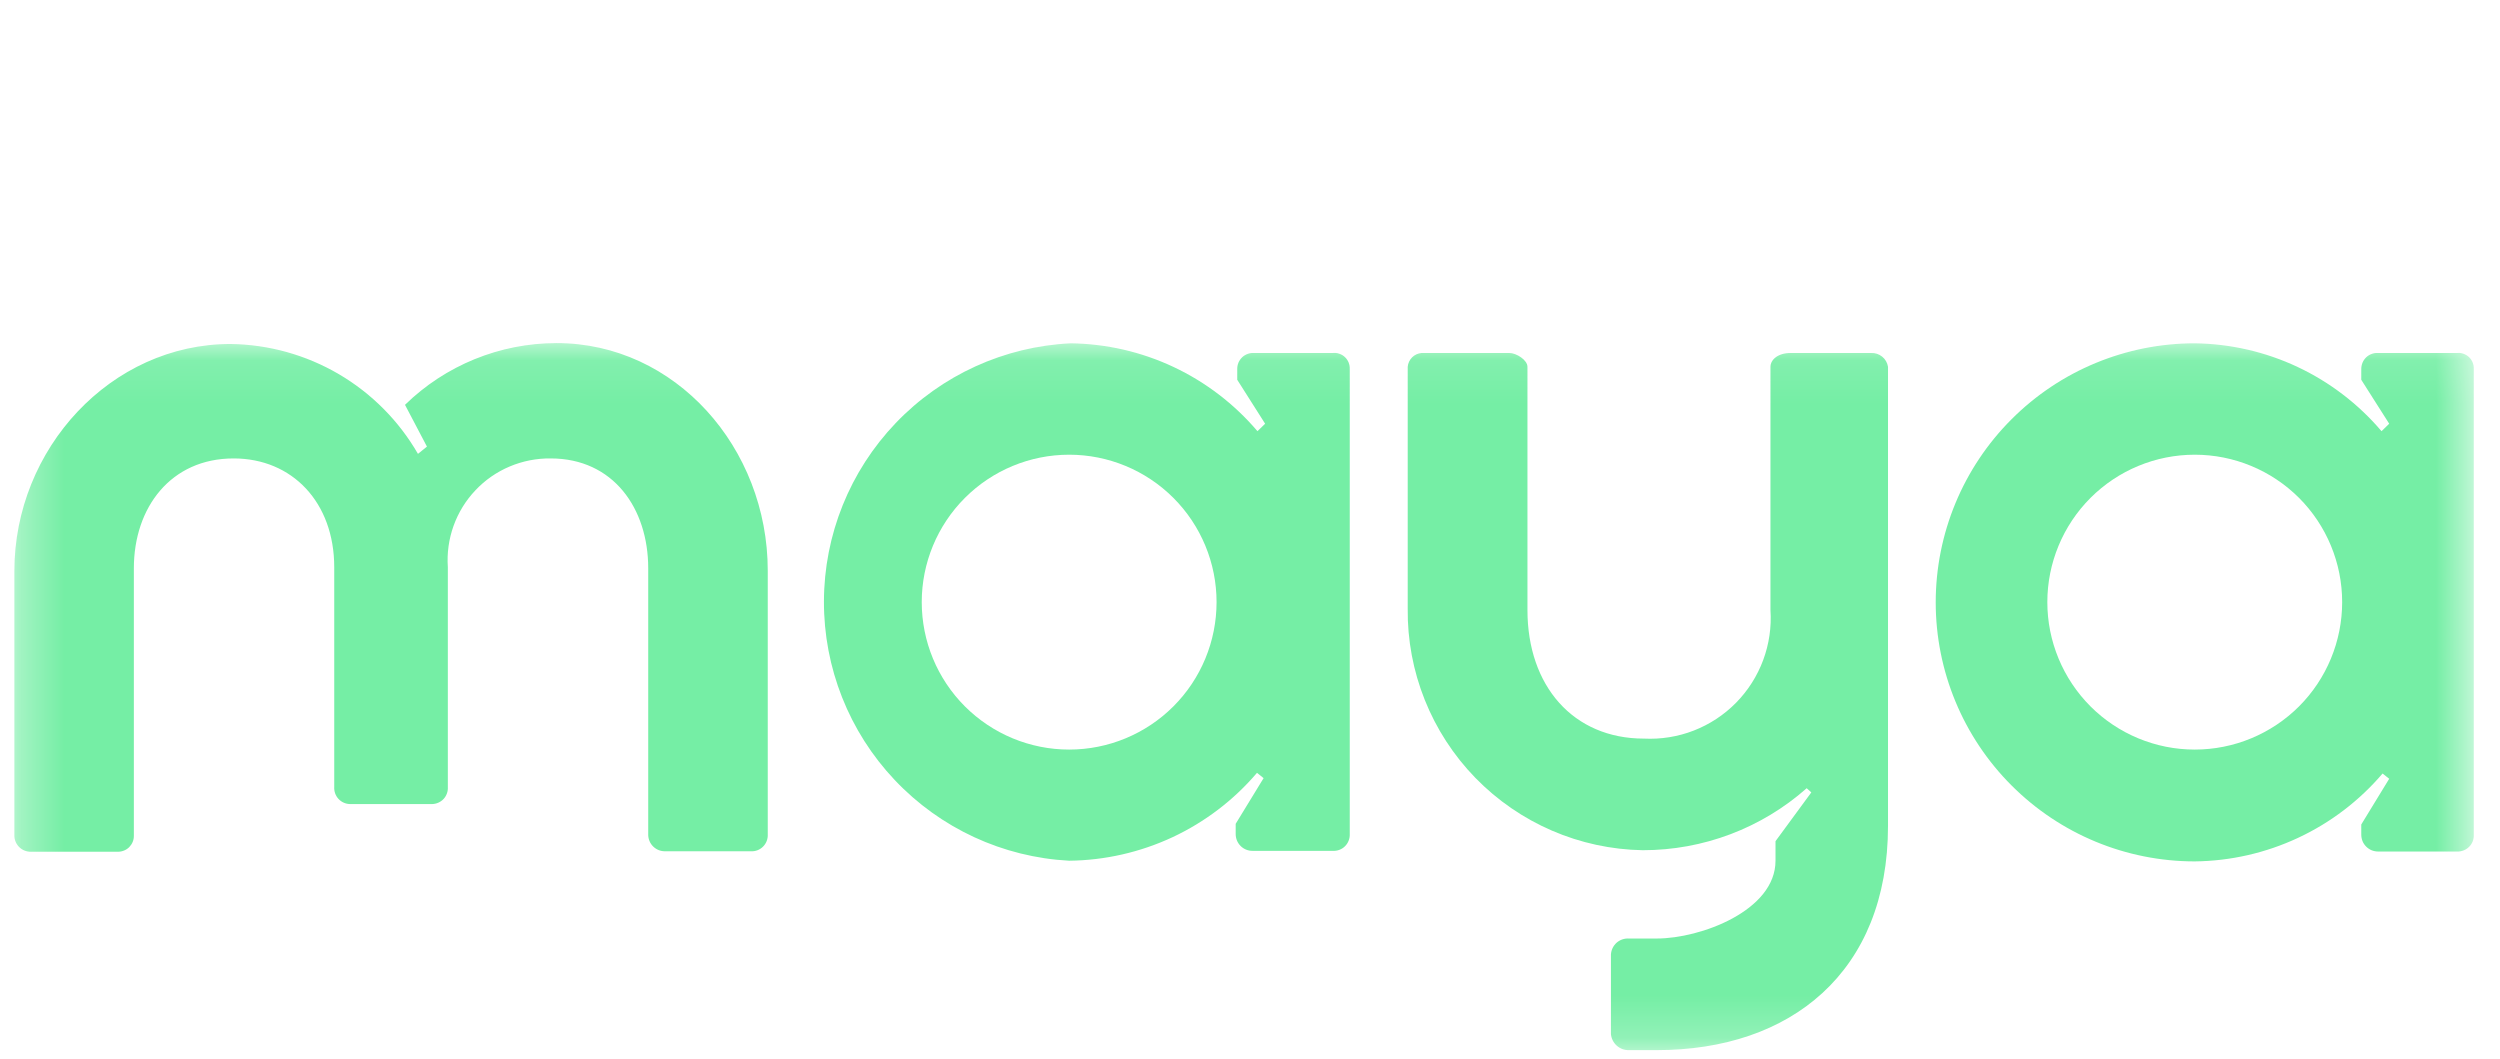 <svg width="59" height="25" viewBox="0 0 59 25" fill="none" xmlns="http://www.w3.org/2000/svg">
<g clip-path="url(#clip0_308_778)">
<mask id="mask0_308_778" style="mask-type:luminance" maskUnits="userSpaceOnUse" x="0" y="8" width="59" height="17">
<path d="M58.387 8.097H0.318V24.793H58.387V8.097Z" fill="white"/>
</mask>
<g mask="url(#mask0_308_778)">
<path d="M13.136 8.097C11.799 8.097 10.514 8.62 9.558 9.554L10.076 10.54L9.864 10.711C9.414 9.932 8.771 9.284 7.995 8.829C7.22 8.375 6.34 8.13 5.441 8.118C2.62 8.118 0.339 10.586 0.339 13.479V19.702C0.337 19.755 0.345 19.808 0.365 19.857C0.384 19.906 0.413 19.951 0.451 19.989C0.488 20.026 0.533 20.056 0.583 20.075C0.632 20.094 0.685 20.103 0.738 20.101H2.781C2.831 20.102 2.88 20.092 2.927 20.073C2.973 20.055 3.015 20.027 3.05 19.992C3.085 19.956 3.113 19.914 3.132 19.868C3.151 19.822 3.16 19.772 3.159 19.722V13.412C3.159 11.976 4.031 10.819 5.513 10.819C6.898 10.819 7.888 11.857 7.888 13.386V18.571C7.885 18.623 7.892 18.674 7.909 18.723C7.926 18.771 7.953 18.816 7.988 18.854C8.023 18.892 8.065 18.922 8.112 18.943C8.159 18.964 8.21 18.975 8.262 18.976H10.196C10.247 18.975 10.298 18.964 10.345 18.943C10.392 18.922 10.435 18.892 10.47 18.854C10.505 18.816 10.531 18.771 10.548 18.723C10.566 18.674 10.572 18.623 10.569 18.571V13.386C10.546 13.055 10.592 12.723 10.704 12.41C10.816 12.098 10.991 11.812 11.22 11.571C11.447 11.329 11.723 11.138 12.029 11.009C12.335 10.88 12.664 10.815 12.996 10.819C14.473 10.819 15.298 11.996 15.298 13.412V19.712C15.302 19.815 15.346 19.912 15.421 19.983C15.495 20.053 15.594 20.092 15.697 20.09H17.719C17.773 20.093 17.826 20.085 17.876 20.066C17.925 20.047 17.971 20.018 18.008 19.98C18.046 19.943 18.075 19.897 18.094 19.848C18.113 19.798 18.122 19.744 18.119 19.691V13.469C18.119 10.565 15.936 8.097 13.136 8.097Z" fill="#75EEA5"/>
<path d="M31.454 8.331H29.598C29.546 8.327 29.495 8.334 29.446 8.352C29.397 8.369 29.353 8.396 29.315 8.432C29.278 8.468 29.248 8.511 29.228 8.558C29.208 8.606 29.198 8.657 29.199 8.709V8.963L29.857 10L29.676 10.176C29.132 9.536 28.457 9.019 27.697 8.661C26.937 8.303 26.109 8.113 25.268 8.102C23.702 8.177 22.224 8.85 21.14 9.983C20.056 11.116 19.449 12.623 19.445 14.191C19.44 15.759 20.038 17.269 21.115 18.408C22.192 19.548 23.666 20.23 25.232 20.313C26.076 20.304 26.909 20.114 27.674 19.757C28.438 19.399 29.117 18.882 29.665 18.239L29.821 18.364L29.162 19.442V19.681C29.162 19.733 29.172 19.786 29.191 19.834C29.211 19.883 29.241 19.927 29.278 19.965C29.315 20.002 29.359 20.031 29.408 20.051C29.457 20.071 29.509 20.081 29.562 20.08H31.454C31.508 20.083 31.561 20.075 31.61 20.056C31.66 20.037 31.706 20.008 31.743 19.97C31.781 19.932 31.81 19.887 31.829 19.837C31.848 19.787 31.857 19.734 31.854 19.681V8.709C31.856 8.657 31.847 8.605 31.828 8.556C31.808 8.508 31.779 8.464 31.741 8.428C31.703 8.392 31.658 8.365 31.608 8.348C31.559 8.331 31.506 8.325 31.454 8.331ZM25.232 17.69C24.309 17.69 23.424 17.323 22.772 16.671C22.119 16.018 21.753 15.133 21.753 14.21C21.753 13.288 22.119 12.403 22.772 11.75C23.424 11.098 24.309 10.731 25.232 10.731C26.155 10.731 27.04 11.098 27.692 11.75C28.345 12.403 28.711 13.288 28.711 14.21C28.711 15.133 28.345 16.018 27.692 16.671C27.04 17.323 26.155 17.69 25.232 17.69Z" fill="#75EEA5"/>
<path d="M57.982 8.331H56.126C56.074 8.327 56.023 8.334 55.974 8.352C55.925 8.369 55.881 8.396 55.843 8.432C55.806 8.468 55.776 8.511 55.756 8.558C55.736 8.606 55.726 8.657 55.726 8.709V8.963L56.385 10L56.204 10.176C55.66 9.536 54.985 9.019 54.225 8.661C53.465 8.303 52.636 8.113 51.796 8.102C50.175 8.102 48.62 8.746 47.474 9.893C46.327 11.039 45.683 12.594 45.683 14.216C45.683 15.837 46.327 17.392 47.474 18.538C48.62 19.685 50.175 20.329 51.796 20.329C52.64 20.32 53.473 20.13 54.237 19.772C55.002 19.415 55.681 18.897 56.229 18.255L56.385 18.379L55.726 19.458V19.696C55.726 19.749 55.736 19.801 55.755 19.85C55.775 19.899 55.805 19.943 55.842 19.98C55.879 20.017 55.923 20.047 55.972 20.067C56.021 20.086 56.073 20.096 56.126 20.096H57.982C58.035 20.099 58.089 20.09 58.138 20.071C58.188 20.052 58.233 20.023 58.271 19.985C58.309 19.948 58.338 19.902 58.357 19.853C58.376 19.803 58.384 19.75 58.381 19.696V8.709C58.384 8.657 58.375 8.605 58.355 8.556C58.336 8.508 58.306 8.464 58.269 8.428C58.231 8.392 58.185 8.365 58.136 8.348C58.087 8.331 58.034 8.325 57.982 8.331ZM51.796 17.69C50.873 17.69 49.988 17.323 49.336 16.671C48.684 16.018 48.317 15.133 48.317 14.21C48.317 13.288 48.684 12.403 49.336 11.75C49.988 11.098 50.873 10.731 51.796 10.731C52.719 10.731 53.604 11.098 54.257 11.75C54.909 12.403 55.275 13.288 55.275 14.21C55.275 15.133 54.909 16.018 54.257 16.671C53.604 17.323 52.719 17.69 51.796 17.69Z" fill="#75EEA5"/>
<path d="M44.157 8.331H42.255C41.949 8.331 41.783 8.497 41.783 8.657V14.397C41.81 14.799 41.751 15.201 41.611 15.578C41.471 15.955 41.253 16.298 40.971 16.585C40.688 16.872 40.349 17.095 39.974 17.241C39.599 17.387 39.198 17.451 38.796 17.431C37.126 17.431 36.048 16.186 36.048 14.397V8.657C36.048 8.497 35.789 8.331 35.623 8.331H33.549C33.464 8.338 33.385 8.374 33.325 8.434C33.266 8.494 33.229 8.573 33.222 8.657V14.361C33.205 15.852 33.78 17.289 34.819 18.358C35.859 19.426 37.279 20.04 38.77 20.065C40.195 20.066 41.571 19.546 42.638 18.602L42.747 18.701L41.902 19.852V20.314C41.902 21.491 40.134 22.149 39.102 22.149H38.443C38.391 22.146 38.337 22.153 38.287 22.17C38.237 22.187 38.191 22.214 38.151 22.249C38.112 22.285 38.08 22.327 38.057 22.375C38.034 22.423 38.021 22.475 38.018 22.528V24.405C38.028 24.51 38.077 24.608 38.156 24.678C38.235 24.749 38.338 24.786 38.443 24.783H39.102C42.255 24.783 44.557 22.948 44.557 19.489V8.657C44.543 8.563 44.494 8.477 44.42 8.417C44.346 8.357 44.253 8.326 44.157 8.331Z" fill="#75EEA5"/>
</g>
</g>
<defs>
<clipPath id="clip0_308_778">
<rect width="58.512" height="17" fill="white" transform="translate(0 8)"/>
</clipPath>
</defs>
</svg>
